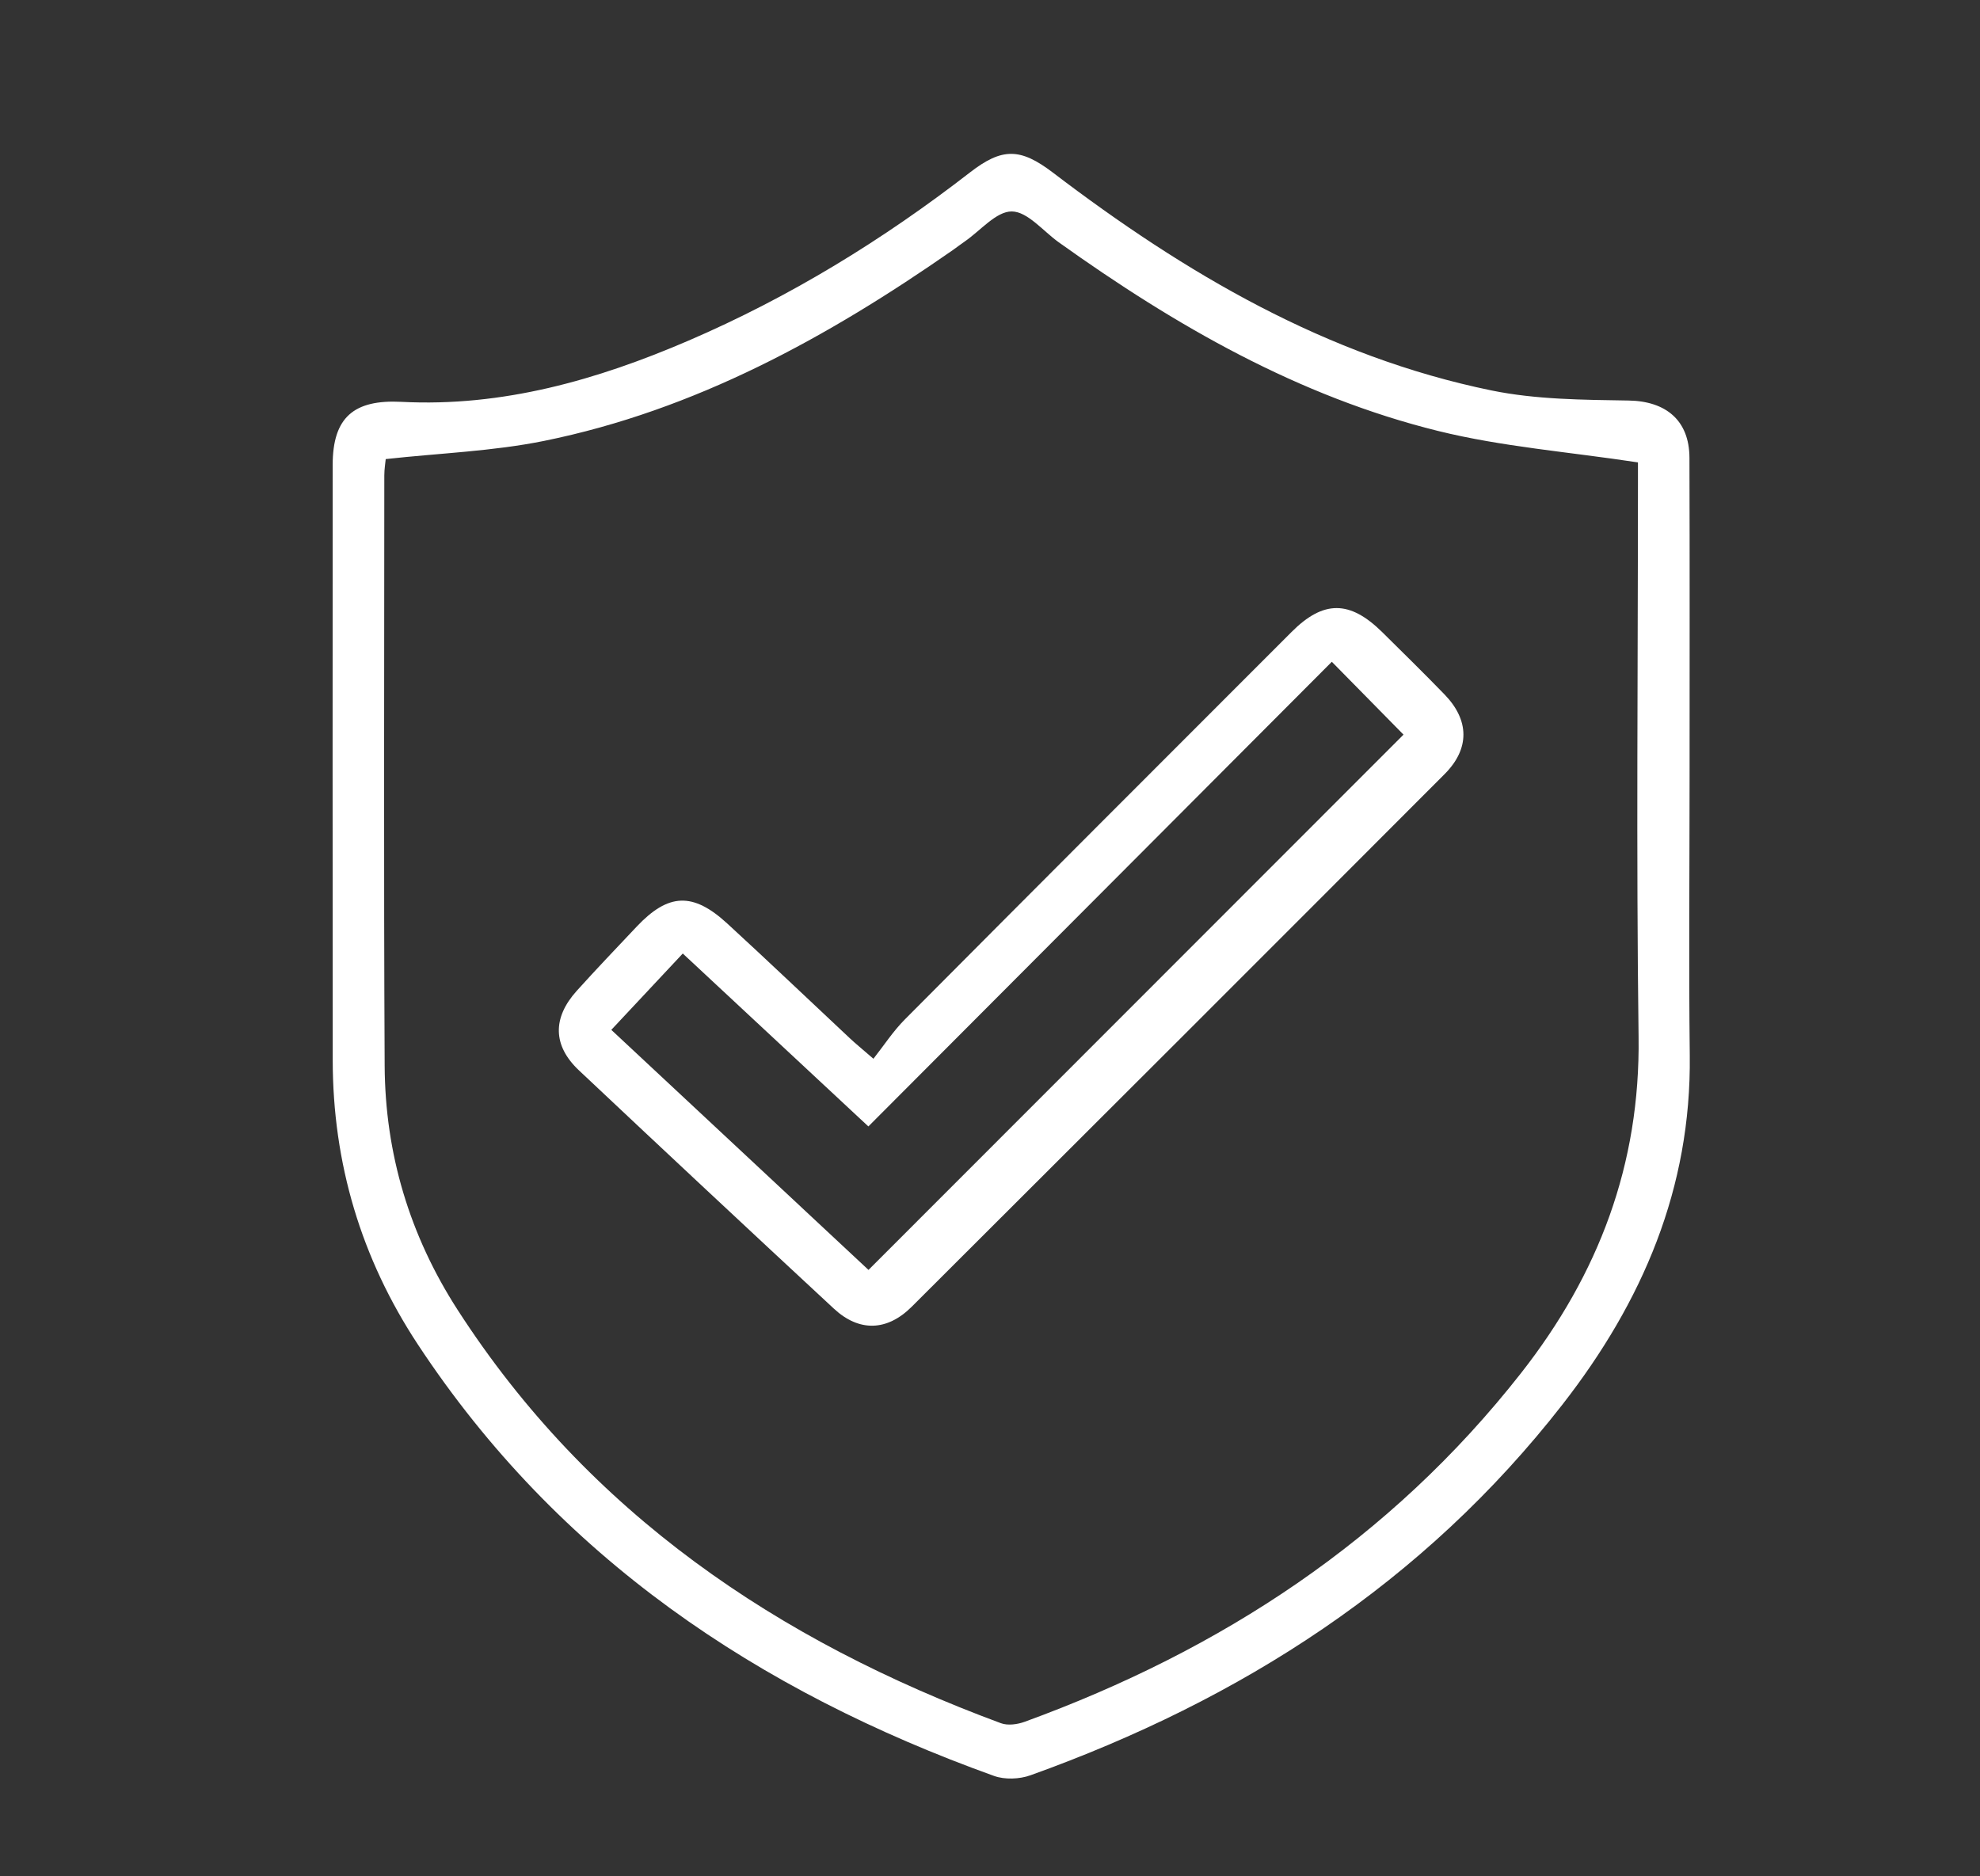 <?xml version="1.0" encoding="utf-8"?>
<!-- Generator: Adobe Illustrator 16.0.0, SVG Export Plug-In . SVG Version: 6.00 Build 0)  -->
<!DOCTYPE svg PUBLIC "-//W3C//DTD SVG 1.1//EN" "http://www.w3.org/Graphics/SVG/1.1/DTD/svg11.dtd">
<svg version="1.1" id="Layer_1" xmlns="http://www.w3.org/2000/svg" xmlns:xlink="http://www.w3.org/1999/xlink" x="0px" y="0px"
	 width="136.586px" height="129.431px" viewBox="0 0 136.586 129.431" enable-background="new 0 0 136.586 129.431"
	 xml:space="preserve">
<rect x="0" y="0" width="136.586" height="129.431" fill="#333333" stroke="none"/>
<g>
	<path fill-rule="evenodd" clip-rule="evenodd" fill="#FFFFFF" d="M116.552,53.589c0,6.412-0.062,12.823,0.013,19.233
		c0.108,9.146-3.254,16.98-8.773,24.067c-9.598,12.324-22.171,20.376-36.709,25.591c-0.753,0.271-1.767,0.311-2.509,0.045
		c-16.289-5.854-30.072-15.081-39.748-29.767c-3.916-5.945-5.869-12.499-5.874-19.614c-0.013-13.689-0.008-27.377-0.003-41.065
		c0-3.278,1.452-4.525,4.745-4.355c6.966,0.359,13.488-1.506,19.797-4.222c6.982-3.004,13.416-6.951,19.419-11.605
		c2.224-1.725,3.482-1.694,5.716,0.006c9.126,6.954,18.883,12.701,30.27,15.036c3.073,0.629,6.297,0.643,9.455,0.694
		c2.552,0.042,4.184,1.354,4.192,3.95C116.567,38.92,116.552,46.254,116.552,53.589z M26.608,31.673
		c-0.02,0.238-0.097,0.685-0.097,1.132c-0.002,13.571-0.045,27.143,0.024,40.711c0.031,6.08,1.724,11.723,5.034,16.856
		c9.048,14.031,22.088,22.821,37.474,28.514c0.473,0.177,1.142,0.086,1.643-0.097c13.567-4.946,25.237-12.579,34.239-24.055
		c5.355-6.827,8.227-14.401,8.109-23.187c-0.166-12.76-0.043-25.524-0.043-38.286c0-0.61,0-1.223,0-1.359
		c-4.815-0.731-9.381-1.082-13.767-2.164c-9.658-2.384-18.154-7.28-26.189-13.022c-1.076-0.768-2.146-2.115-3.233-2.128
		c-1.074-0.013-2.165,1.323-3.246,2.069c-0.284,0.196-0.56,0.409-0.843,0.608c-8.635,6.016-17.761,11.039-28.187,13.155
		C33.995,31.135,30.347,31.262,26.608,31.673z"/>
	<path fill-rule="evenodd" clip-rule="evenodd" fill="#FFFFFF" d="M60.251,73.046c0.729-0.925,1.362-1.905,2.17-2.715
		c8.875-8.926,17.777-17.828,26.676-26.732c2.201-2.203,4.019-2.193,6.26,0.021c1.438,1.421,2.88,2.837,4.287,4.288
		c1.719,1.771,1.763,3.742,0.009,5.499C87.416,65.671,75.16,77.918,62.895,90.152c-1.706,1.701-3.635,1.748-5.373,0.133
		c-5.883-5.458-11.746-10.939-17.587-16.441c-1.807-1.703-1.834-3.615-0.15-5.485c1.353-1.501,2.75-2.962,4.136-4.431
		c2.18-2.309,3.875-2.392,6.244-0.216c2.85,2.616,5.648,5.288,8.472,7.931C59.01,71.995,59.411,72.317,60.251,73.046z M42.17,71.052
		c6.065,5.662,11.955,11.161,17.742,16.562c12.431-12.437,24.729-24.745,36.906-36.93c-1.492-1.514-3.115-3.167-4.945-5.026
		C81.271,56.29,70.65,66.94,59.903,77.715c-4.277-3.986-8.508-7.926-12.803-11.93C45.386,67.617,43.856,69.25,42.17,71.052z"/>
</g>
</svg>
